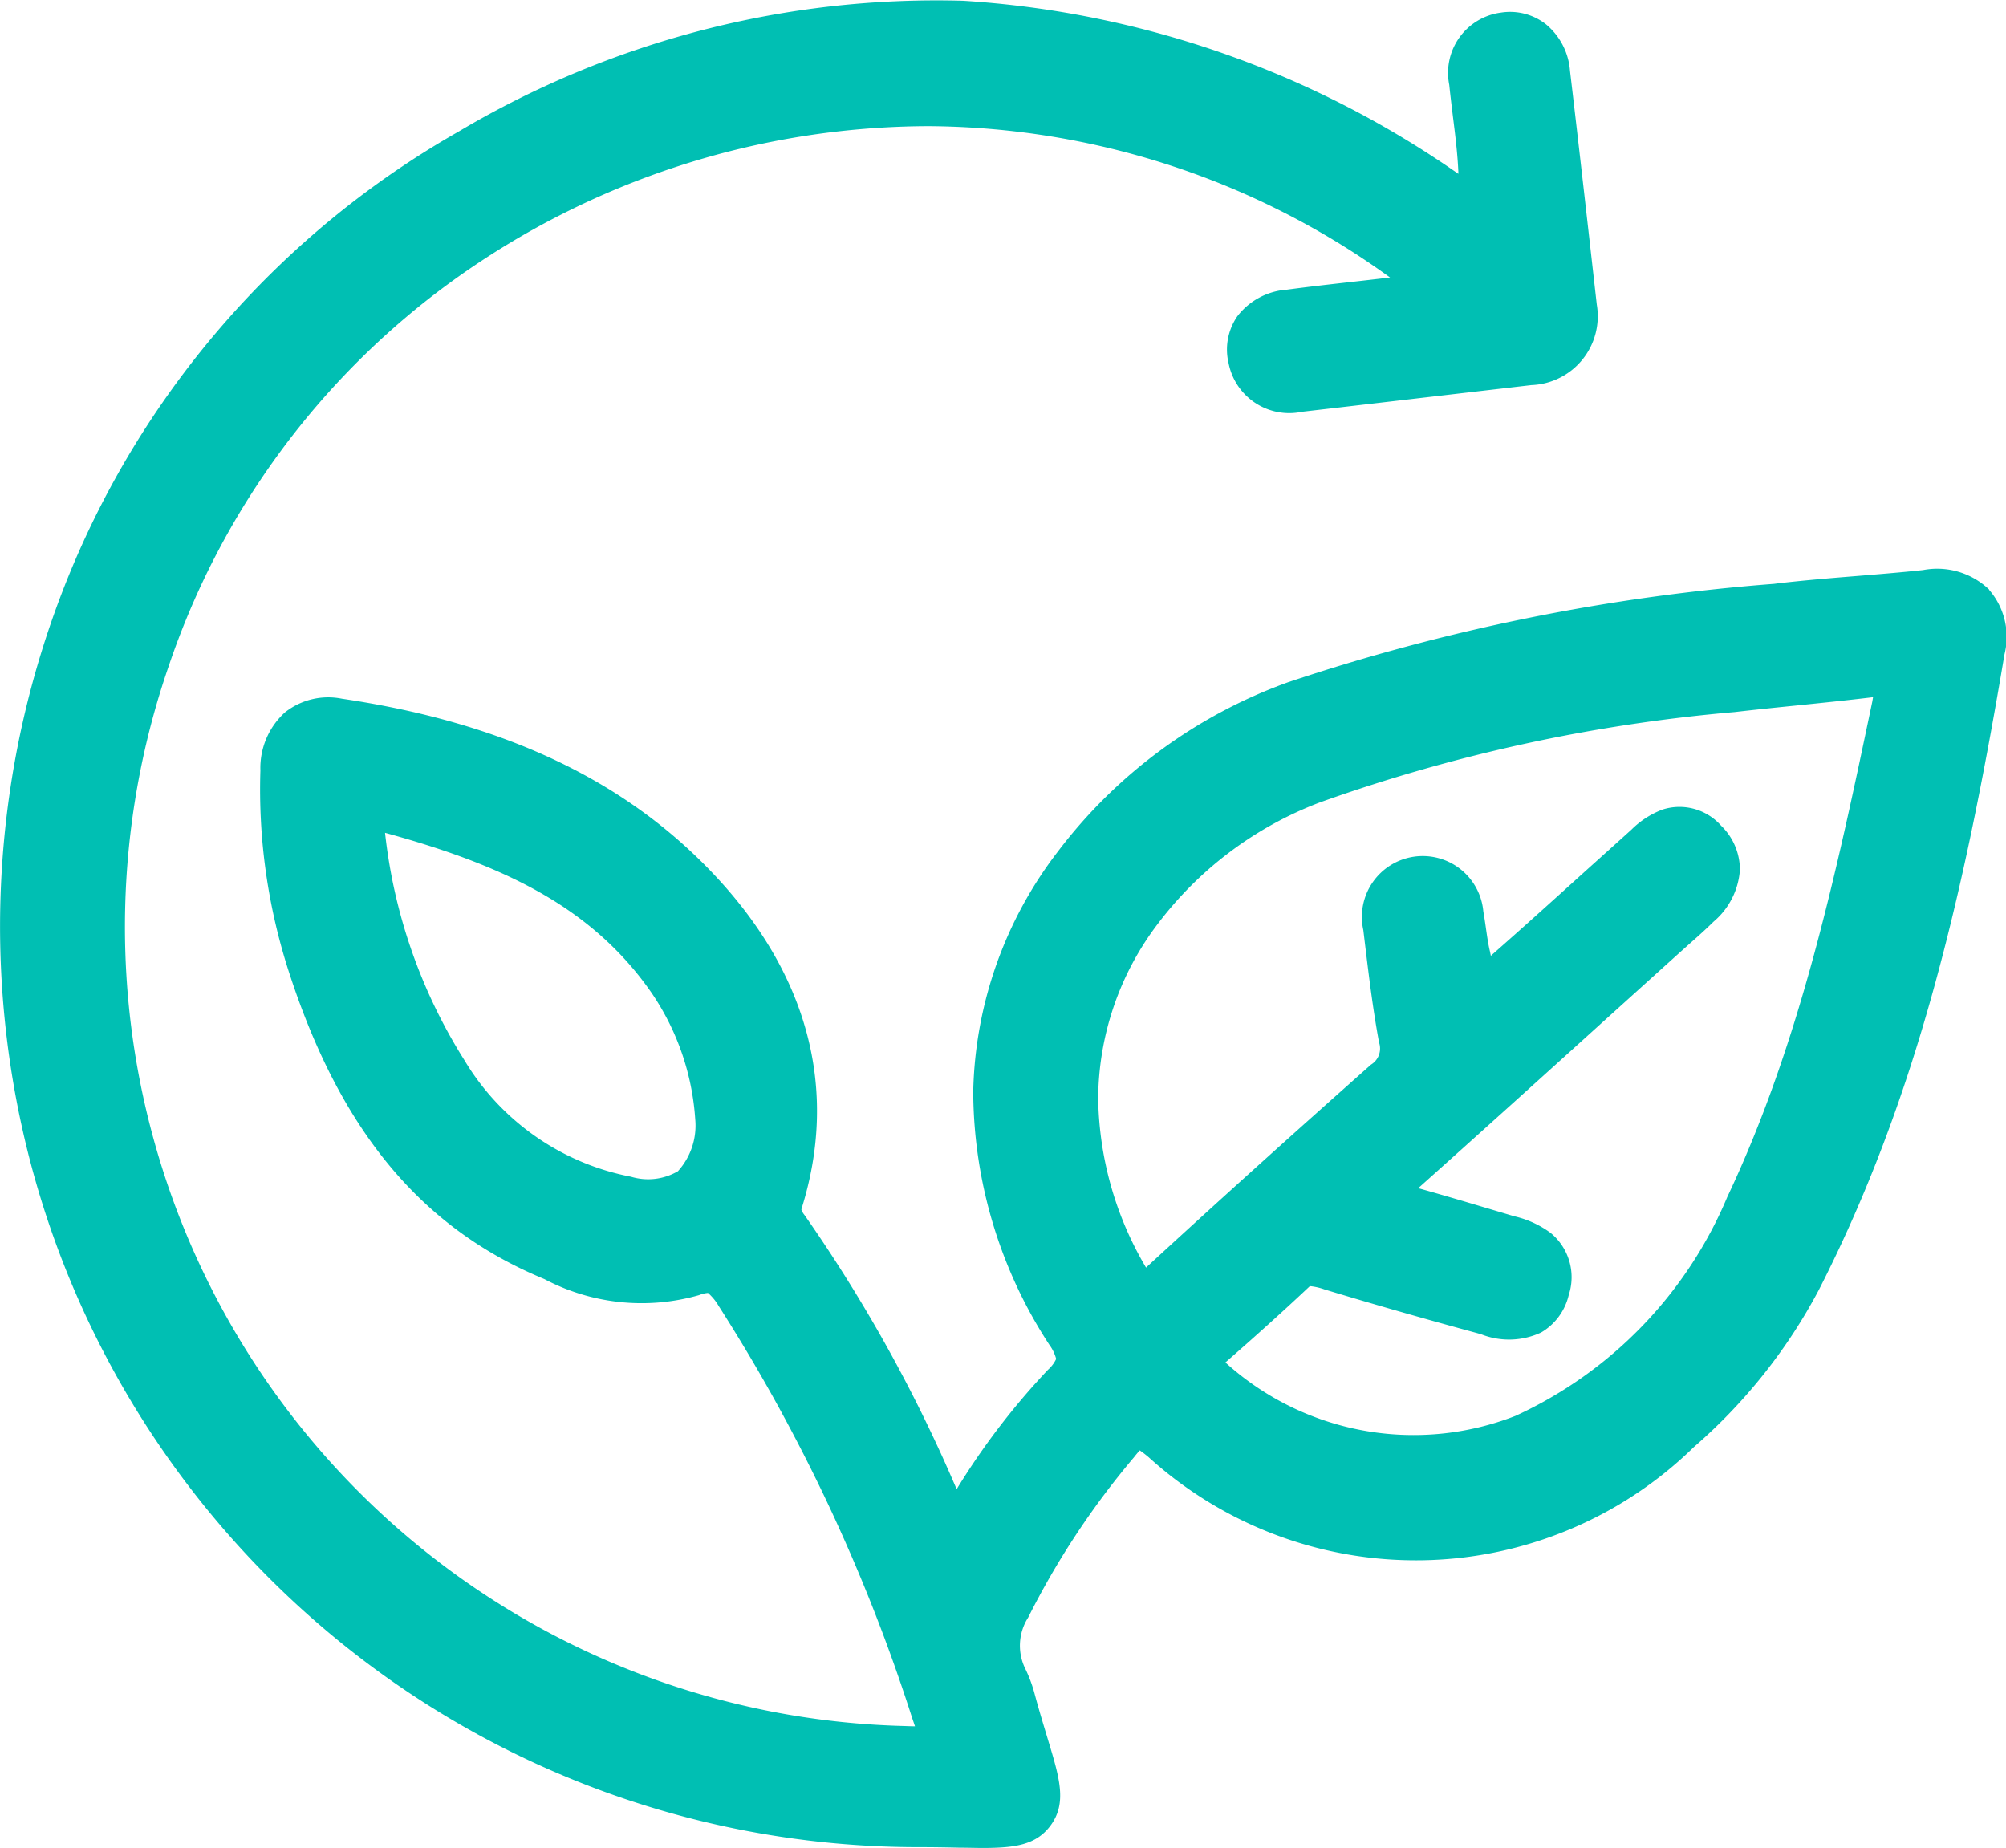 <svg id="Raggruppa_175" data-name="Raggruppa 175" xmlns="http://www.w3.org/2000/svg" xmlns:xlink="http://www.w3.org/1999/xlink" width="52.385" height="48.257" viewBox="0 0 52.385 48.257">
  <defs>
    <clipPath id="clip-path">
      <rect id="Rettangolo_94" data-name="Rettangolo 94" width="52.385" height="48.257" fill="#00bfb3"/>
    </clipPath>
  </defs>
  <g id="Raggruppa_174" data-name="Raggruppa 174" clip-path="url(#clip-path)">
    <path id="Tracciato_92" data-name="Tracciato 92" d="M51.944,15.395a1.96,1.96,0,0,0-1.725-.509c-.561.06-1.141.107-1.7.153-.684.055-1.389.113-2.09.194l-.1.013A52.633,52.633,0,0,0,33.65,17.811a13.115,13.115,0,0,0-6.028,4.43,10.63,10.63,0,0,0-2.207,6.264,12.162,12.162,0,0,0,1.99,6.615,1.1,1.1,0,0,1,.176.366.864.864,0,0,1-.211.28,18.839,18.839,0,0,0-2.388,3.122,39.6,39.6,0,0,0-3.972-7.158.528.528,0,0,1-.082-.139.19.19,0,0,1,.012-.053c.963-3.1.159-6.115-2.322-8.731-2.321-2.449-5.489-3.94-9.685-4.561a1.82,1.82,0,0,0-1.491.356A1.962,1.962,0,0,0,6.8,20.123,15.458,15.458,0,0,0,7.551,25.4c1.344,4.138,3.461,6.679,6.663,8a5.444,5.444,0,0,0,4.044.419.749.749,0,0,1,.231-.056,1.353,1.353,0,0,1,.276.336,45.929,45.929,0,0,1,5.054,10.76c.018.053.046.132.075.22-.115,0-.222-.006-.3-.008A20.872,20.872,0,0,1,4.407,17.39,20.513,20.513,0,0,1,11.839,7.318a21.323,21.323,0,0,1,12.4-4.024A20.751,20.751,0,0,1,36.3,7.246c-.343.041-.691.081-1.028.118-.544.062-1.108.125-1.665.2a1.789,1.789,0,0,0-1.293.692,1.529,1.529,0,0,0-.229,1.235A1.614,1.614,0,0,0,34,10.753q1.56-.18,3.122-.363,1.434-.167,2.87-.334a1.8,1.8,0,0,0,1.707-2.1c-.225-1.991-.456-4.049-.7-6.108A1.747,1.747,0,0,0,40.363.627,1.521,1.521,0,0,0,39.2.329a1.587,1.587,0,0,0-1.354,1.887c.028.274.062.548.094.813.064.507.123.987.144,1.465,0,.015,0,.03,0,.046l-.017-.012A25.342,25.342,0,0,0,25.152.02,24.44,24.44,0,0,0,11.974,3.437,23.6,23.6,0,0,0,1.783,15.06a24.293,24.293,0,0,0-.959,15.4A23.982,23.982,0,0,0,24.012,48.235c.4,0,.75.007,1.056.014.212,0,.411.007.594.007.841,0,1.389-.079,1.762-.572.448-.591.247-1.251-.056-2.251-.1-.335-.219-.716-.345-1.183a3.658,3.658,0,0,0-.261-.7,1.365,1.365,0,0,1,.087-1.311,21.179,21.179,0,0,1,2.76-4.18c.065-.084.117-.143.155-.185.054.037.129.092.23.177a10.388,10.388,0,0,0,14.242-.266,14.236,14.236,0,0,0,3.261-4.1c2.544-4.984,3.779-10.242,4.849-16.6a1.871,1.871,0,0,0-.4-1.68M17.711,30.58a1.547,1.547,0,0,1-1.232.148,6.5,6.5,0,0,1-4.353-3.046,13.96,13.96,0,0,1-2.071-5.935c3.027.829,5.376,1.9,6.956,4.174a6.632,6.632,0,0,1,1.144,3.3,1.776,1.776,0,0,1-.445,1.356M48.894,18.318c-.914,4.356-1.857,8.86-3.787,12.938a10.95,10.95,0,0,1-5.53,5.716A7.317,7.317,0,0,1,32,35.578c.852-.745,1.547-1.372,2.176-1.965a.289.289,0,0,1,.033-.028,1.58,1.58,0,0,1,.379.086c1.3.394,2.647.778,3.993,1.143l.1.029a1.985,1.985,0,0,0,1.563-.047,1.537,1.537,0,0,0,.722-.978,1.493,1.493,0,0,0-.47-1.62,2.556,2.556,0,0,0-.952-.437l-.575-.171c-.632-.188-1.28-.381-1.933-.563,1.614-1.442,3.238-2.909,4.812-4.333q.984-.888,1.967-1.776l.282-.252c.214-.189.436-.385.653-.6a1.943,1.943,0,0,0,.686-1.348,1.6,1.6,0,0,0-.491-1.157,1.45,1.45,0,0,0-1.529-.421,2.3,2.3,0,0,0-.813.525l-.032.029c-.443.4-.884.795-1.325,1.193-.732.662-1.49,1.347-2.242,2.008-.025.021-.049.044-.072.065-.006-.037-.015-.075-.023-.115-.046-.193-.076-.4-.108-.627-.02-.14-.04-.279-.065-.417a1.589,1.589,0,1,0-3.134.486l.034.284c.105.866.212,1.762.376,2.648a.492.492,0,0,1-.21.582c-2.1,1.863-4.028,3.6-5.874,5.3a8.915,8.915,0,0,1-1.25-4.413v-.017a7.606,7.606,0,0,1,1.559-4.549,9.553,9.553,0,0,1,4.221-3.165A43.26,43.26,0,0,1,45.3,18.594c.54-.063,1.094-.119,1.629-.173.65-.067,1.319-.135,1.984-.215Z" transform="translate(0 0)" fill="#00bfb3"/>
  </g>
</svg>
